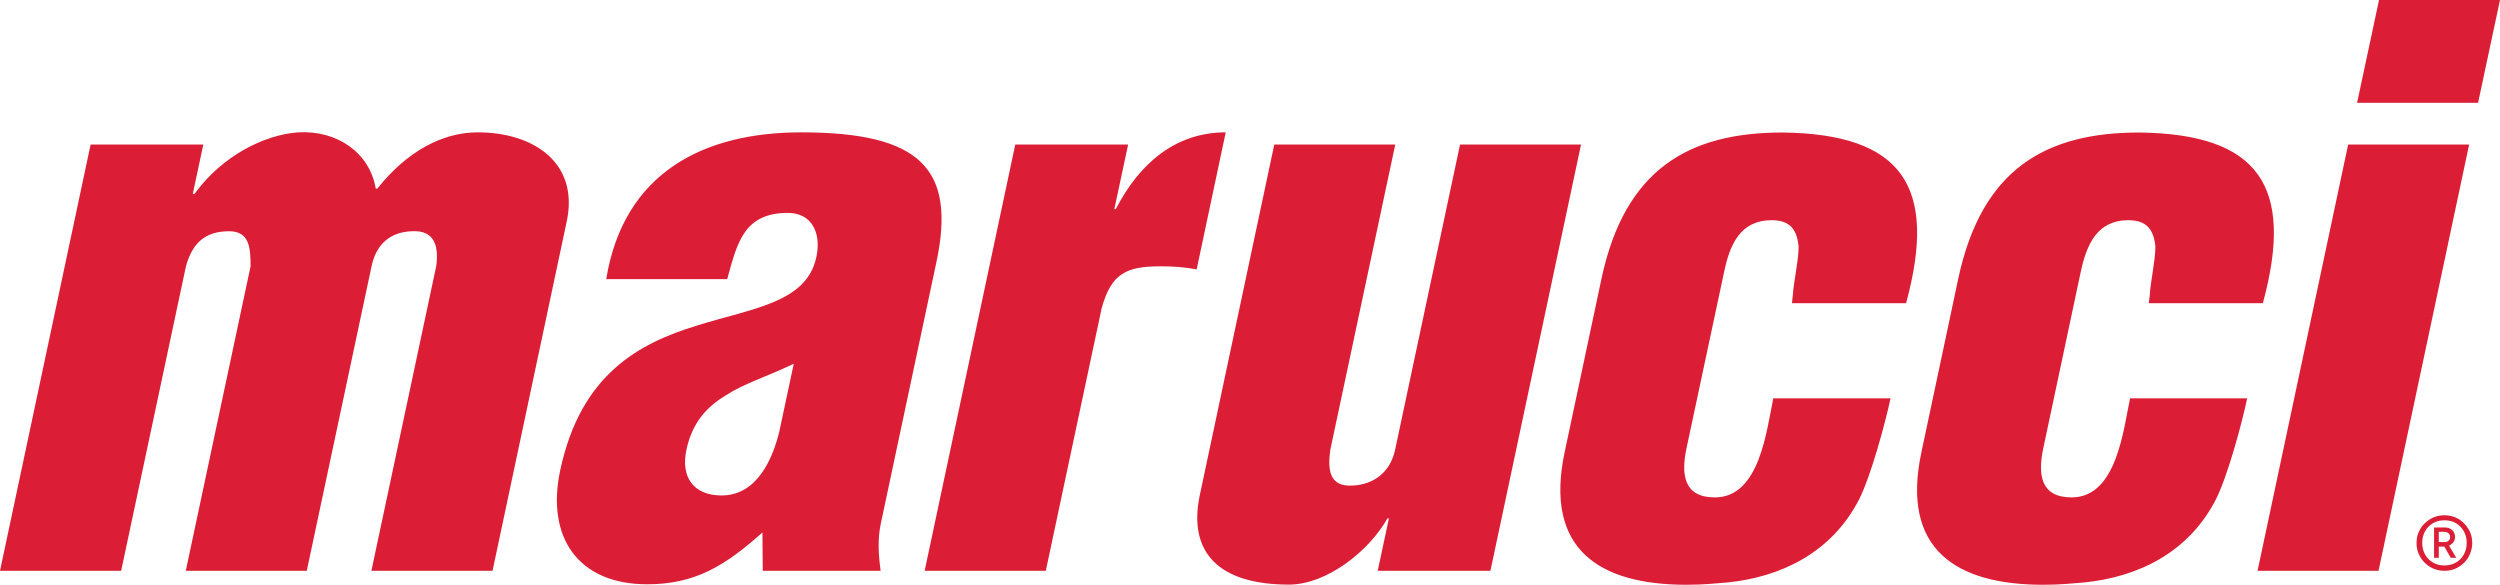 <svg xmlns="http://www.w3.org/2000/svg" id="Layer_1" viewBox="0 0 153.95 36"><defs><style>      .st0 {        fill: #db1e36;      }    </style></defs><path class="st0" d="M12.52,8.9l-.65,3.05h.1c1.73-2.39,4.34-3.65,6.38-3.8,2.42-.14,4.42,1.26,4.79,3.47h.09c1.86-2.34,4.06-3.47,6.18-3.47,3.51,0,6.25,1.92,5.49,5.48l-4.57,21.52h-7.46l3.99-18.75c.17-1.22-.08-2.25-1.51-2.16-1.32.05-2.19.8-2.47,2.16l-3.99,18.75h-7.45l3.99-18.75c0-1.13-.06-2.16-1.32-2.16-1.5,0-2.27.75-2.66,2.16l-3.99,18.75H0L5.58,8.9h6.94ZM46.96,35.15h7.27c-.13-.94-.2-1.92.01-2.91l3.42-16.08c1.23-5.77-.97-8.01-8.33-8.01-6,0-10.93,2.48-12,9.04h7.45c.61-2.2,1.01-4.08,3.73-4.08,1.5,0,2.08,1.26,1.76,2.72-.59,2.81-3.9,3.14-7.36,4.22-3.51,1.08-7.14,2.95-8.41,8.9-.89,4.17,1.13,7.03,5.35,7.03,2.95,0,4.79-1.13,7.1-3.19l.02,2.34ZM48,26.53c-.4,1.68-1.36,3.98-3.56,3.98-1.78,0-2.52-1.17-2.17-2.81.38-1.79,1.37-2.72,2.45-3.37,1.09-.71,2.49-1.13,4.16-1.93l-.88,4.13ZM62.52,8.9l-5.58,26.25h7.46l3.44-16.17c.6-2.16,1.53-2.58,3.64-2.58.75,0,1.49.05,2.21.19l1.79-8.44c-3.09,0-5.33,1.92-6.77,4.73h-.09l.85-3.98h-6.94ZM91.78,35.15l5.58-26.25h-7.45l-4,18.8c-.29,1.36-1.3,2.15-2.63,2.2-1.43.09-1.53-.99-1.36-2.2l4-18.8h-7.45l-4.58,21.56c-.76,3.56,1.16,5.54,5.48,5.54,2.34,0,4.94-2.07,6.07-4.08h.09l-.69,3.23h6.94ZM117.38,18.66c1.96-7.22-.27-10.41-7.61-10.5-5.77,0-9.71,2.25-11.15,9l-2.27,10.69c-1.27,6,2.16,8.16,7.5,8.16,1.12,0,1.8-.09,2.51-.14,3.3-.33,6.43-1.83,8.12-5.11.72-1.41,1.61-4.69,1.94-6.23h-7.22c-.42,1.97-.83,6.1-3.6,6.1-1.92,0-2.09-1.41-1.74-3.05l2.31-10.83c.35-1.69,1-3.19,2.93-3.19,1.12,0,1.56.56,1.66,1.64-.02.99-.29,2.02-.36,3l-.05.47h7.03ZM139.35,18.66c1.96-7.22-.27-10.41-7.61-10.5-5.77,0-9.71,2.25-11.15,9l-2.27,10.69c-1.28,6,2.16,8.16,7.5,8.16,1.12,0,1.8-.09,2.51-.14,3.31-.33,6.44-1.83,8.12-5.11.72-1.41,1.61-4.69,1.93-6.23h-7.21c-.42,1.97-.83,6.1-3.6,6.1-1.92,0-2.09-1.41-1.74-3.05l2.3-10.83c.36-1.69,1.01-3.19,2.93-3.19,1.12,0,1.57.56,1.67,1.64-.02.99-.29,2.02-.35,3l-.06.47h7.03ZM146.47,35.15l5.58-26.25h-7.45l-5.58,26.25h7.46ZM152.6,6.33l1.35-6.33h-7.45l-1.35,6.33h7.45Z"></path><path class="st0" d="M150.53,35.15c-.23,0-.46-.04-.67-.13-.21-.09-.39-.21-.55-.37-.16-.16-.28-.34-.37-.55s-.13-.43-.13-.66.04-.46.13-.67c.09-.21.21-.39.37-.54s.34-.28.55-.37c.21-.09.43-.13.67-.13s.46.04.67.13.39.21.54.37.28.34.37.54c.09.21.13.43.13.67s-.05.46-.13.66-.21.39-.37.55c-.16.16-.34.28-.54.37s-.43.13-.67.13ZM150.53,34.82c.27,0,.5-.06.71-.18.2-.12.37-.28.48-.49.12-.21.18-.45.18-.72s-.06-.51-.18-.72c-.12-.21-.28-.37-.48-.49-.2-.12-.44-.18-.71-.18s-.51.06-.71.18c-.2.12-.37.28-.48.49-.12.21-.18.45-.18.72s.06.51.18.72c.12.21.28.37.48.49.2.12.44.18.71.18ZM149.89,34.35v-1.87h.65c.19,0,.34.05.46.16.12.11.18.25.18.43,0,.12-.03.23-.1.32-.07.09-.16.16-.27.21l.45.75h-.34l-.4-.69h-.34v.69h-.3ZM150.19,33.38h.37c.09,0,.17-.03.23-.09.06-.06.09-.13.09-.22,0-.09-.03-.17-.1-.23-.06-.06-.15-.09-.26-.09h-.34v.62Z"></path></svg>